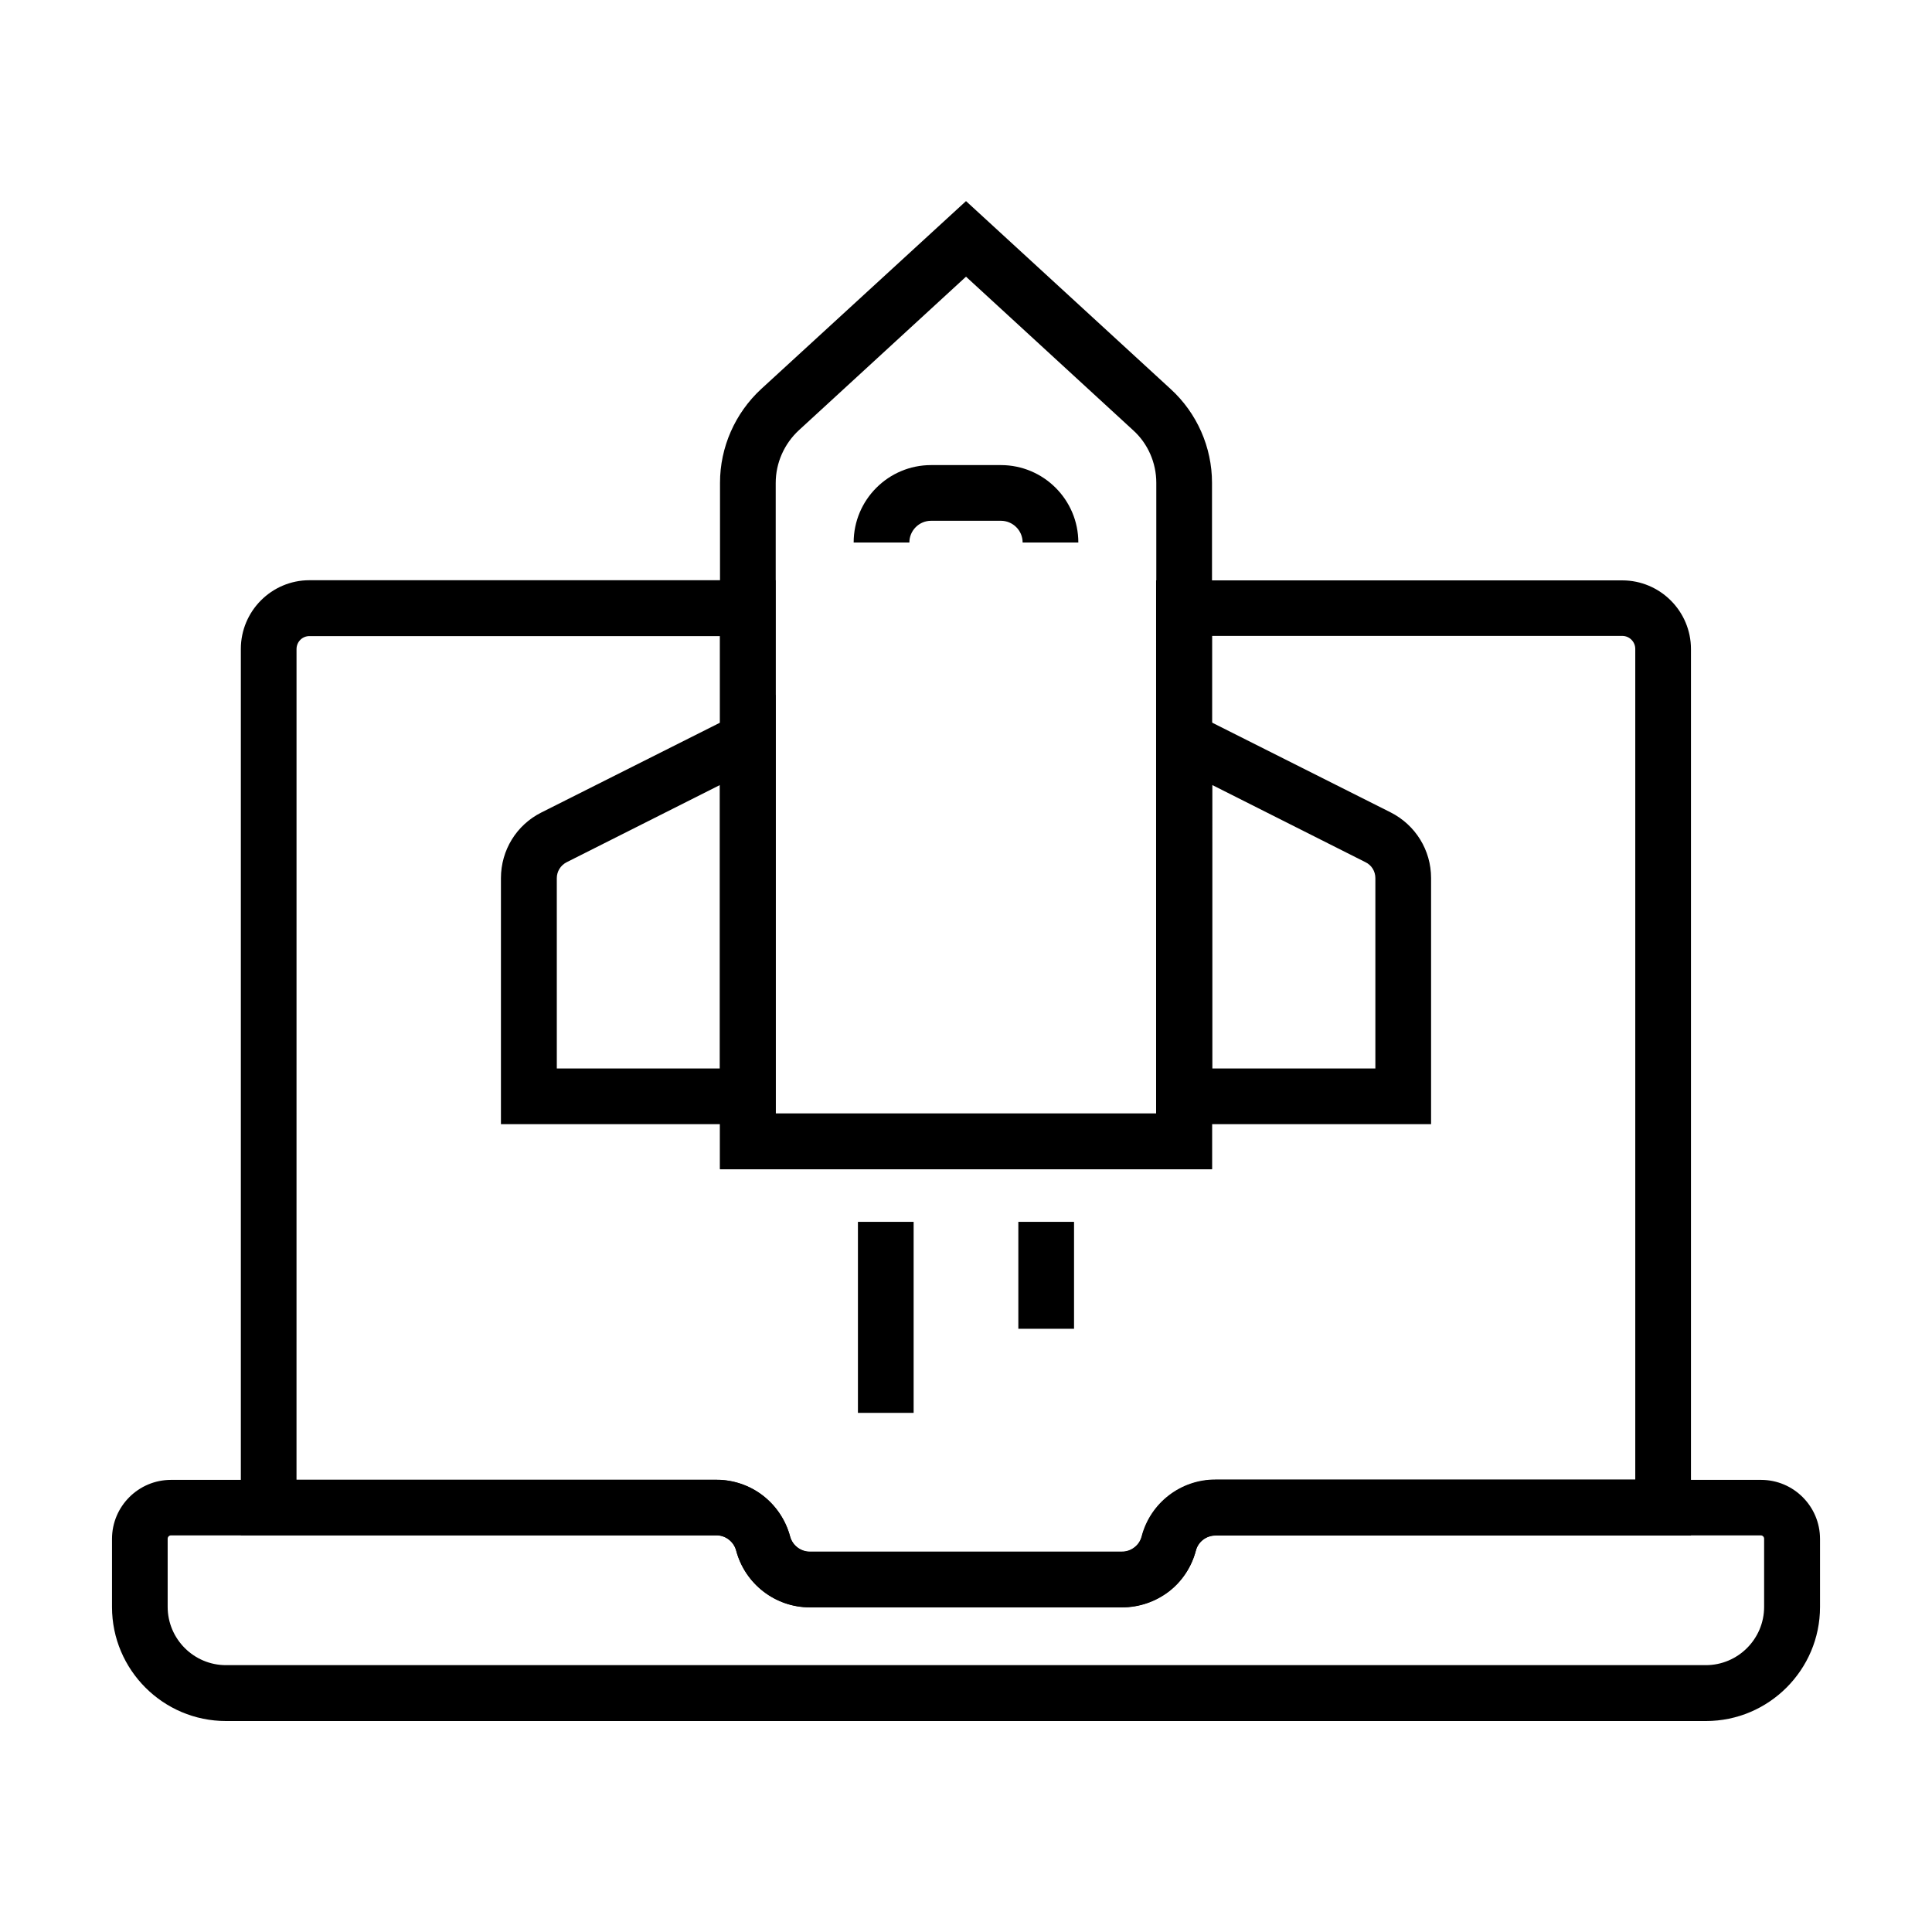 <?xml version="1.0" encoding="UTF-8"?>
<!-- The Best Svg Icon site in the world: iconSvg.co, Visit us! https://iconsvg.co -->
<svg fill="#000000" width="800px" height="800px" version="1.1" viewBox="144 144 512 512" xmlns="http://www.w3.org/2000/svg">
 <g>
  <path d="m441.33 569.94h-82.707c-9.152 0-17.172-6.199-19.531-15.055-0.297-1.18-0.984-2.164-1.918-2.902s-2.117-1.133-3.297-1.133h-126.05v-234.88c0-10.035 8.168-18.203 18.156-18.203h123.54v141.3h100.86l-0.004-141.26h123.54c10.035 0 18.203 8.168 18.203 18.203v234.93l-126 0.004c-2.461 0-4.625 1.672-5.215 4.035-1.133 4.281-3.691 8.168-7.184 10.824-3.543 2.656-7.922 4.133-12.398 4.133zm-218.75-33.801h111.29c4.43 0 8.809 1.477 12.301 4.184 3.492 2.707 6.051 6.543 7.184 10.824 0.641 2.363 2.805 4.035 5.266 4.035l82.707-0.004c1.23 0 2.363-0.395 3.297-1.133 0.984-0.738 1.625-1.77 1.918-2.902 2.312-8.855 10.332-15.055 19.531-15.055h111.29v-220.12c0-1.871-1.523-3.445-3.445-3.445h-108.73v141.3h-130.38v-141.25h-108.83c-1.871 0-3.394 1.523-3.394 3.445z"/>
  <path d="m596.11 600.09h-392.22c-16.68 0-30.207-13.578-30.207-30.207v-18.055c0-8.66 7.035-15.645 15.645-15.645h144.55c9.152 0 17.172 6.199 19.531 15.055 0.641 2.363 2.805 4.035 5.215 4.035h82.707c2.461 0 4.625-1.672 5.266-4.035 2.312-8.855 10.332-15.055 19.531-15.055h144.55c8.66 0 15.645 7.035 15.645 15.645v18.055c0 16.629-13.582 30.207-30.211 30.207zm-406.79-49.199c-0.492 0-0.887 0.395-0.887 0.887v18.055c0 8.512 6.938 15.449 15.449 15.449h392.18c8.512 0 15.449-6.938 15.449-15.449v-18.055c0-0.492-0.395-0.887-0.887-0.887h-144.5c-2.461 0-4.625 1.672-5.215 4.035-2.312 8.855-10.332 15.055-19.531 15.055h-82.758c-9.152 0-17.172-6.199-19.531-15.055-0.641-2.363-2.805-4.035-5.215-4.035z"/>
  <path d="m465.19 453.87h-130.38v-181.94c0-9.398 3.984-18.449 10.922-24.848l54.27-49.789 54.27 49.84c6.938 6.348 10.922 15.398 10.922 24.797zm-115.62-14.758h100.86v-167.18c0-5.266-2.215-10.383-6.148-13.922l-44.281-40.688-44.281 40.688c-3.887 3.59-6.148 8.66-6.148 13.973z"/>
  <path d="m349.57 441.92h-72.816v-65.191c0-7.43 4.133-14.121 10.727-17.418l62.043-31.191-0.004 113.8zm-58.059-14.762h43.297v-75.129l-40.641 20.469c-1.625 0.836-2.609 2.461-2.609 4.231l0.004 50.43z"/>
  <path d="m523.25 441.92h-72.816v-113.85l62.043 31.191c6.641 3.344 10.773 10.035 10.773 17.418zm-58.059-14.762h43.297v-50.43c0-1.82-0.984-3.445-2.609-4.231l-40.641-20.469 0.004 75.129z"/>
  <path d="m371.36 467.8h14.762v50.625h-14.762z"/>
  <path d="m413.87 467.8h14.762v28.34h-14.762z"/>
  <path d="m429.77 287.77h-14.762c0-3.199-2.609-5.758-5.758-5.758h-18.5c-3.199 0-5.758 2.609-5.758 5.758h-14.762c0-11.316 9.199-20.516 20.516-20.516h18.5c11.32 0 20.523 9.199 20.523 20.516z"/>
 </g>
</svg>